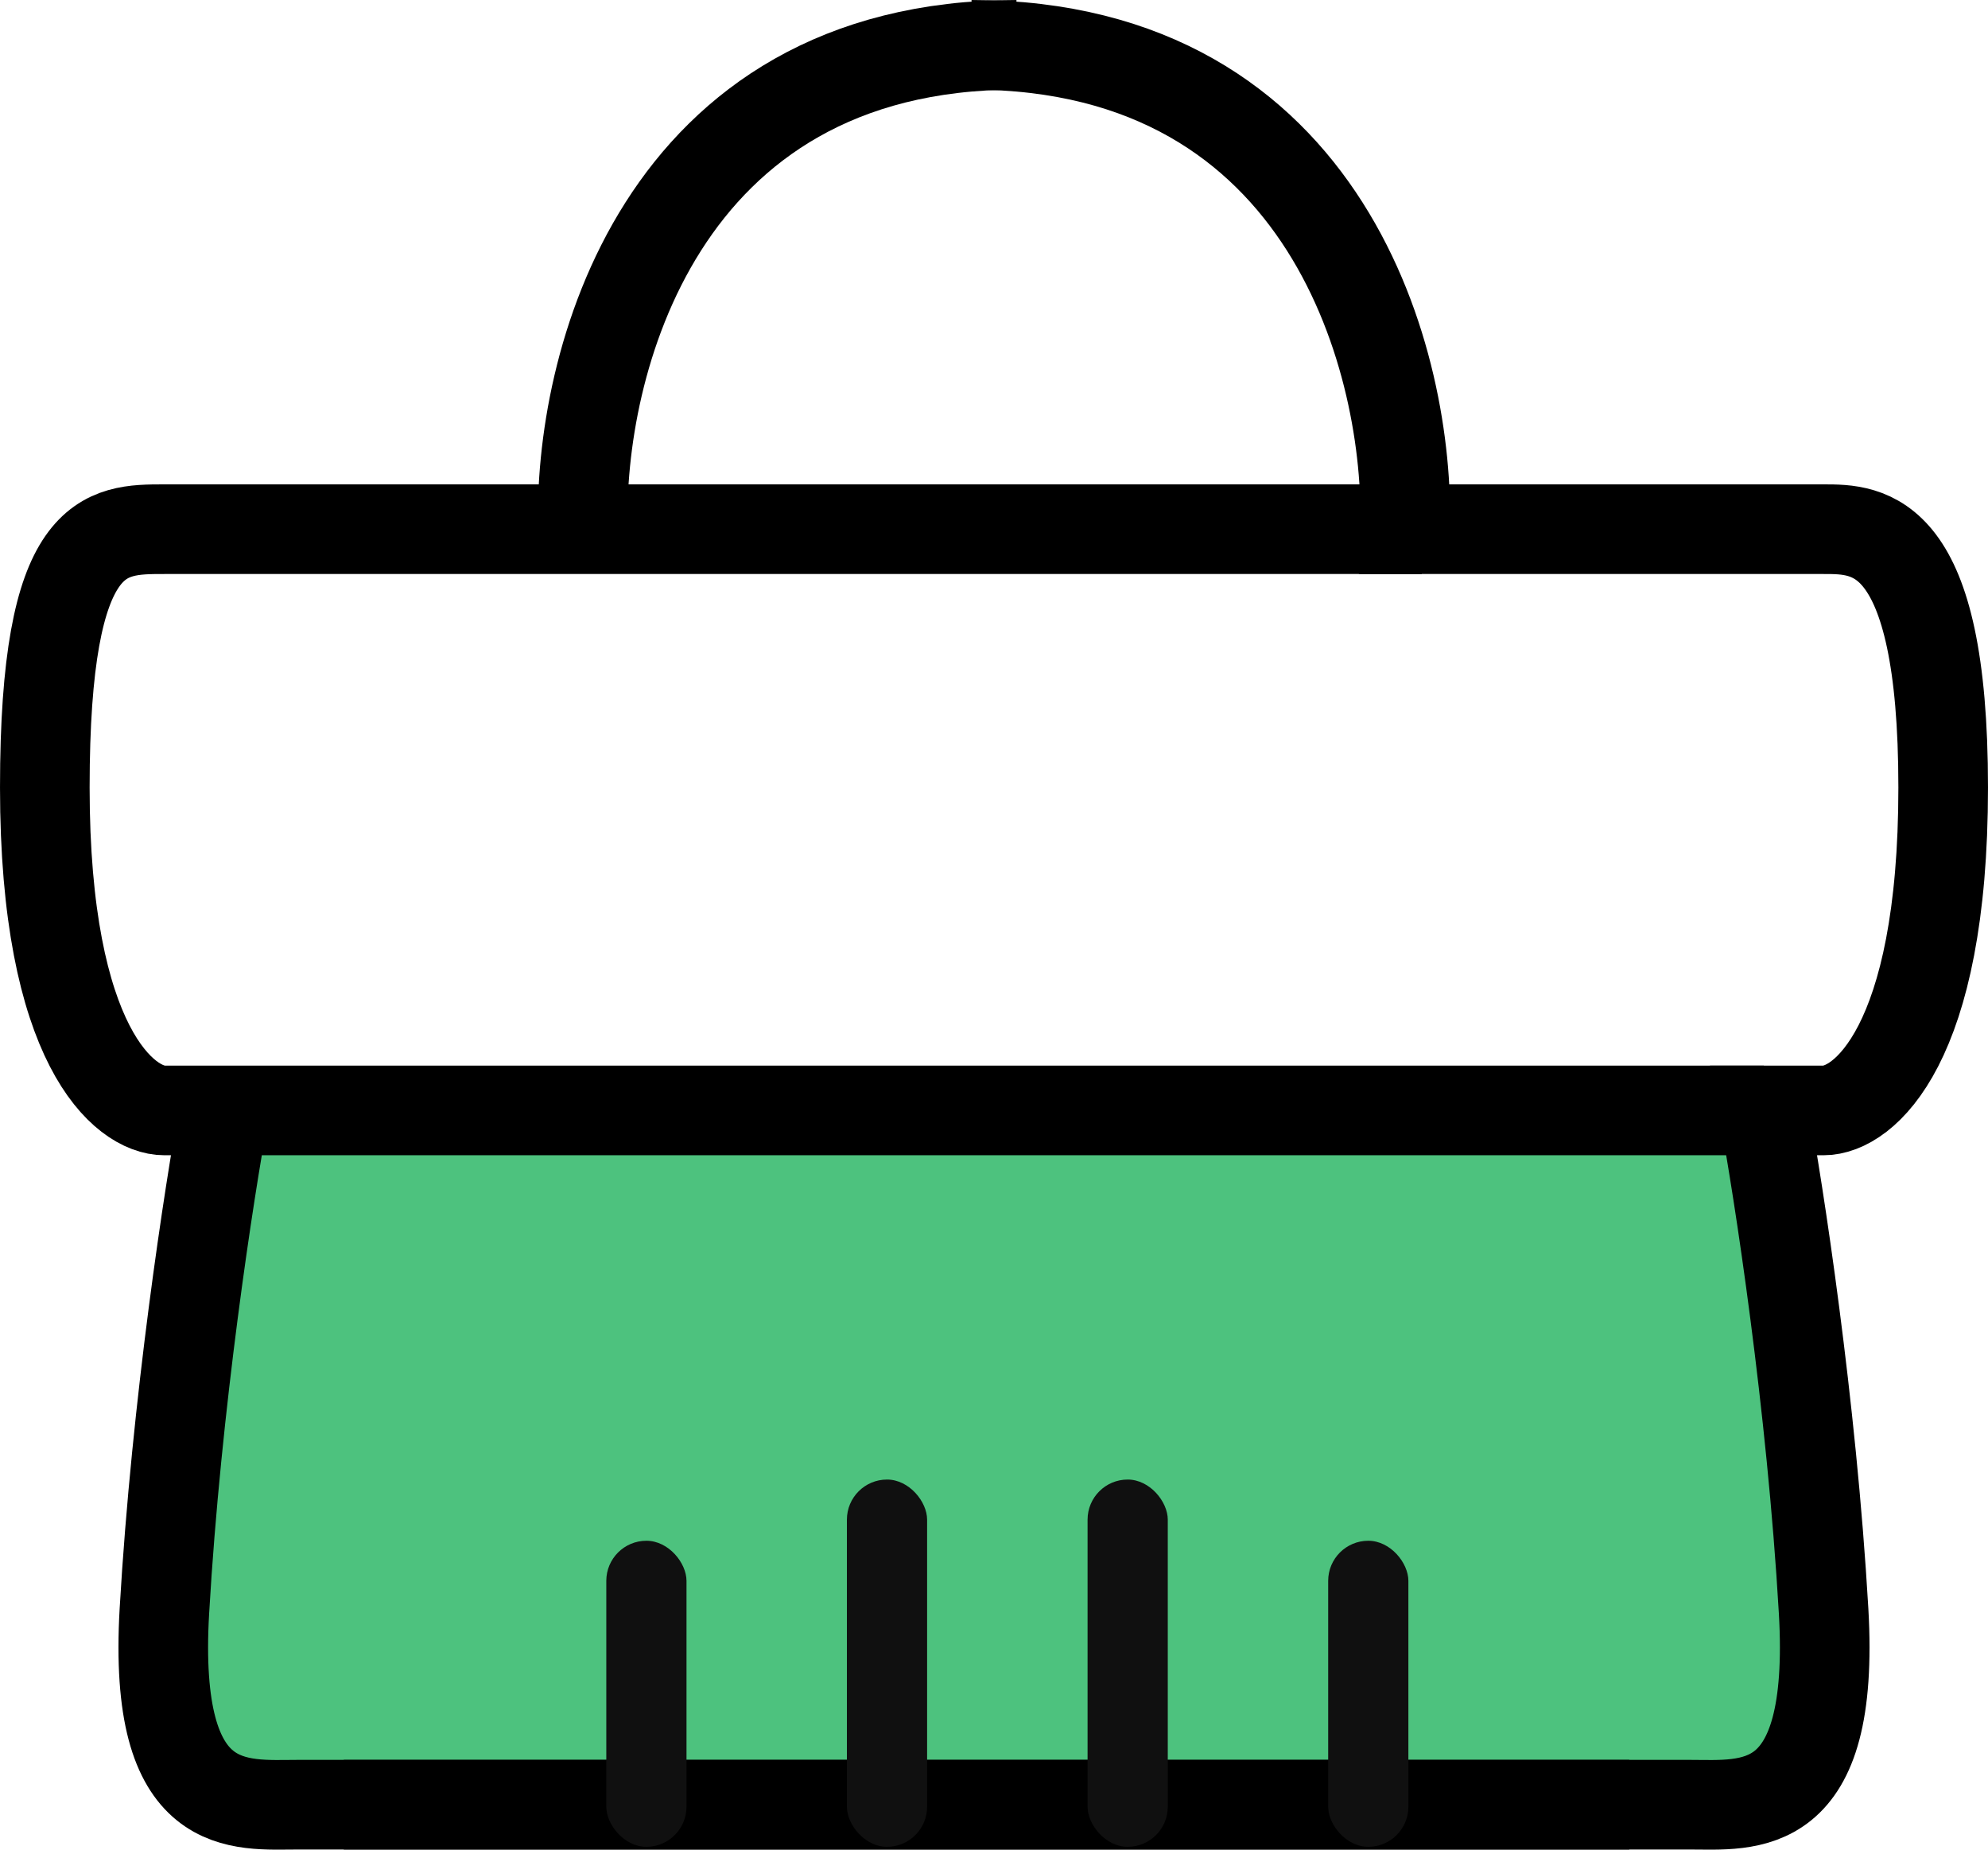 <?xml version="1.0" encoding="UTF-8" standalone="no"?>
<svg
   xmlns:dc="http://purl.org/dc/elements/1.1/"
   xmlns:cc="http://creativecommons.org/ns#"
   xmlns:rdf="http://www.w3.org/1999/02/22-rdf-syntax-ns#"
   xmlns:svg="http://www.w3.org/2000/svg"
   xmlns="http://www.w3.org/2000/svg"
   id="svg16"
   version="1.1"
   fill="none"
   viewBox="0 0 488 454"
   height="454"
   width="488">
  <defs
     id="defs20" />
  <path
     id="path2"
     fill="#4DC27E"
     d="M58.035 277L432.577 281L445.207 434H48.453L58.035 277Z" />
  <path
     id="path4"
     stroke-width="22"
     stroke="black"
     d="M84.385 442.914H414.62C429.298 442.913 450.58 446.084 447.645 395.364C444.709 344.644 436.636 292.339 432.967 272.526H447.645C457.429 272.526 476.999 256.676 476.999 193.276C476.999 129.876 458.653 129.875 447.645 129.876H344.903C346.126 90.251 326.556 11 238.491 11" />
  <path
     id="path6"
     stroke-width="22"
     stroke="black"
     d="M399.952 442.914H73.38C58.702 442.913 37.42 446.084 40.355 395.364C43.291 344.644 51.364 292.339 55.033 272.526M55.033 272.526H40.355C30.57 272.526 11.001 256.676 11.001 193.276C11.001 129.876 25.678 129.875 40.355 129.876H143.097M55.033 272.526H432.977M143.097 129.876C141.874 90.251 161.444 11 249.509 11M143.097 129.876H349.011" />
  <rect
     id="rect8"
     fill="#101010"
     rx="9.845"
     height="90.139"
     width="19.69"
     y="363.117"
     x="266.969" />
  <rect
     id="rect10"
     fill="#101010"
     rx="9.845"
     height="75.116"
     width="19.69"
     y="378.14"
     x="326.031" />
  <rect
     id="rect12"
     fill="#101010"
     rx="9.845"
     height="90.139"
     width="19.69"
     y="363.117"
     x="207.891" />
  <rect
     id="rect14"
     fill="#101010"
     rx="9.845"
     height="75.116"
     width="19.69"
     y="378.14"
     x="148.828" />
</svg>
